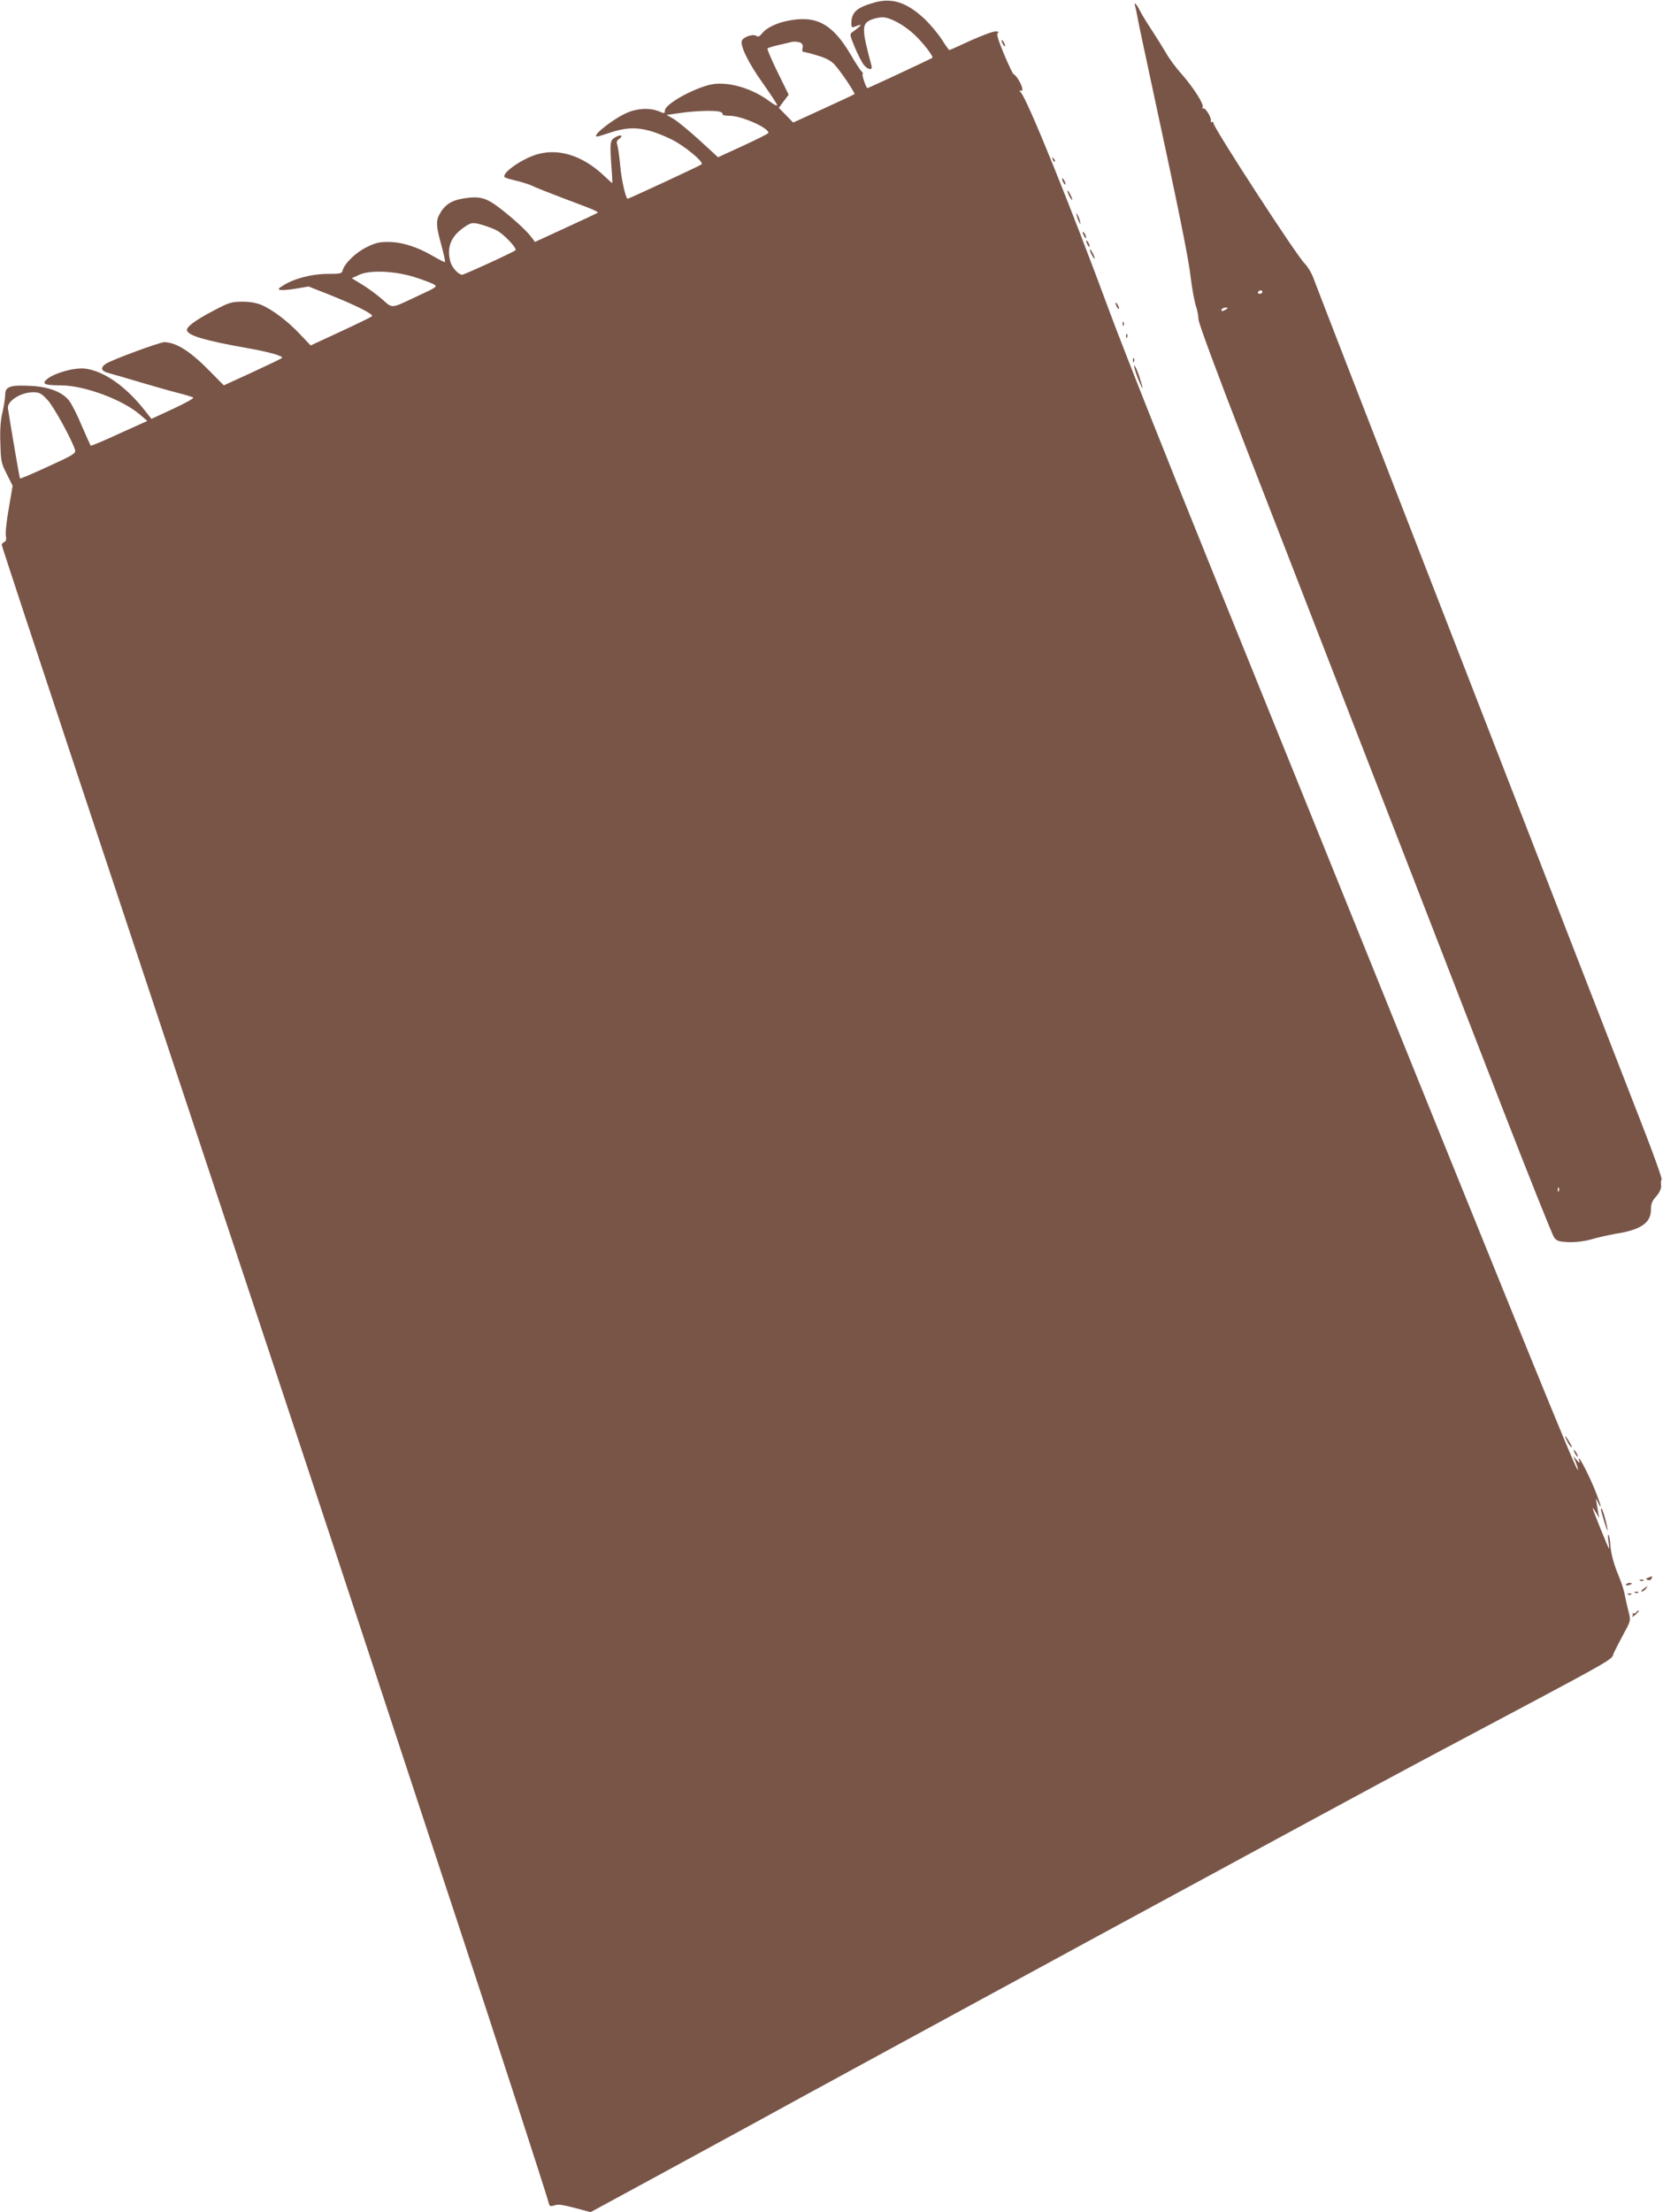 <?xml version="1.0" standalone="no"?>
<!DOCTYPE svg PUBLIC "-//W3C//DTD SVG 20010904//EN"
 "http://www.w3.org/TR/2001/REC-SVG-20010904/DTD/svg10.dtd">
<svg version="1.0" xmlns="http://www.w3.org/2000/svg"
 width="963pt" height="1280pt" viewBox="0 0 963 1280"
 preserveAspectRatio="xMidYMid meet">
<g transform="translate(0,1280) scale(0.1,-0.1)"
fill="#795548" stroke="none">
<path d="M5062 12785 c-102 -29 -132 -56 -132 -122 0 -20 4 -24 18 -18 51 20
48 13 -11 -30 -18 -12 -17 -16 13 -89 17 -41 41 -87 52 -101 23 -29 52 -34 45
-7 -58 216 -58 244 -2 268 19 8 48 14 65 14 44 0 125 -44 186 -101 52 -50 111
-126 103 -134 -5 -4 -370 -175 -376 -175 -7 0 -32 73 -28 80 3 5 1 11 -4 15
-6 3 -35 48 -65 99 -106 180 -201 230 -368 195 -66 -14 -120 -41 -145 -72 -14
-18 -22 -22 -35 -14 -19 12 -74 -7 -82 -29 -11 -29 40 -132 121 -245 45 -64
83 -121 83 -127 0 -7 -19 3 -43 21 -100 76 -243 118 -339 98 -103 -22 -268
-114 -268 -151 0 -18 -2 -18 -35 -4 -52 21 -126 18 -187 -10 -81 -36 -206
-136 -170 -136 5 0 35 9 68 20 127 44 210 36 361 -36 73 -35 190 -131 176
-145 -7 -7 -421 -199 -428 -199 -12 0 -37 113 -44 196 -5 54 -13 108 -17 118
-5 13 -2 23 11 32 29 21 10 28 -23 9 -31 -19 -32 -25 -18 -217 2 -27 2 -48 1
-48 -1 0 -21 19 -45 41 -129 123 -275 166 -405 121 -90 -32 -193 -108 -172
-128 3 -3 33 -12 67 -20 34 -8 74 -21 89 -28 14 -8 101 -42 193 -77 169 -63
196 -75 188 -81 -3 -2 -85 -41 -184 -86 l-178 -82 -21 28 c-31 40 -102 105
-182 167 -81 62 -118 72 -214 56 -68 -11 -108 -38 -137 -93 -20 -38 -18 -70
12 -177 14 -51 23 -95 21 -97 -2 -3 -35 14 -73 36 -88 52 -179 80 -258 80 -50
0 -75 -6 -124 -31 -62 -30 -128 -95 -138 -134 -4 -18 -13 -20 -87 -20 -90 0
-195 -27 -257 -67 -30 -18 -32 -23 -16 -26 11 -2 52 1 91 8 l72 12 119 -47
c156 -62 259 -114 248 -125 -5 -5 -87 -45 -182 -89 l-173 -80 -62 65 c-70 75
-161 144 -227 171 -28 11 -69 18 -110 17 -59 0 -75 -5 -166 -53 -105 -55 -158
-95 -151 -114 9 -30 109 -59 352 -102 121 -21 208 -46 198 -56 -5 -5 -82 -42
-173 -84 l-164 -75 -81 82 c-113 115 -193 166 -263 168 -27 0 -301 -101 -337
-124 -37 -24 -31 -44 18 -56 23 -6 101 -29 172 -50 72 -21 168 -49 215 -61 47
-12 91 -25 98 -29 8 -4 -39 -30 -114 -65 l-127 -59 -31 39 c-112 146 -242 238
-354 252 -59 7 -172 -24 -216 -58 -38 -30 -20 -39 75 -39 136 0 358 -82 459
-169 l43 -37 -162 -73 c-88 -41 -163 -72 -166 -70 -2 3 -25 54 -51 114 -25 61
-58 125 -72 144 -39 52 -118 83 -226 88 -117 6 -146 -4 -146 -51 0 -19 -7 -65
-16 -103 -11 -47 -15 -102 -12 -179 3 -102 5 -115 37 -177 l34 -68 -22 -130
c-13 -72 -21 -144 -17 -160 4 -21 1 -31 -9 -35 -8 -4 -15 -11 -15 -17 0 -6
194 -594 431 -1307 1032 -3103 1428 -4297 1739 -5240 182 -553 398 -1207 480
-1455 184 -555 507 -1550 516 -1588 5 -23 10 -26 28 -21 29 10 39 9 134 -15
l82 -22 363 197 c199 108 434 236 522 284 663 364 3536 1923 3930 2132 1205
640 1086 573 1112 627 12 25 39 77 59 114 36 66 37 70 26 115 -7 26 -14 58
-17 72 -12 62 -19 85 -51 164 -21 53 -35 108 -38 146 -2 34 -7 64 -11 68 -4 4
-5 -13 -1 -38 4 -24 5 -42 2 -40 -4 5 -85 203 -93 230 -2 8 5 -1 17 -20 l21
-35 -7 35 c-3 19 -8 46 -10 60 -4 22 -3 22 10 -5 22 -46 19 -22 -8 47 -37 100
-123 264 -100 191 4 -12 -1 -10 -15 7 l-21 25 16 -39 c8 -21 13 -40 11 -42 -7
-7 -171 394 -777 1891 -547 1352 -1049 2594 -1305 3225 -302 746 -550 1371
-633 1595 -221 599 -470 1213 -510 1259 -10 11 -11 16 -4 12 19 -11 15 22 -9
60 -11 19 -24 34 -29 34 -4 0 -29 52 -56 116 -36 88 -45 118 -35 124 8 5 3 8
-15 8 -16 0 -81 -25 -146 -54 -64 -30 -119 -54 -121 -54 -2 0 -23 29 -45 64
-23 35 -68 88 -101 119 -102 94 -186 121 -289 92z m-423 -234 c8 -5 12 -18 8
-30 -3 -12 0 -21 5 -21 6 0 42 -9 81 -21 48 -14 79 -30 99 -52 33 -35 122
-166 116 -172 -3 -3 -192 -90 -304 -141 l-51 -23 -42 43 -41 42 28 38 29 38
-64 130 c-35 71 -61 133 -59 137 3 4 31 13 63 20 32 7 63 15 68 16 20 7 50 4
64 -4z m-472 -397 c13 -4 20 -10 17 -15 -3 -5 16 -9 43 -9 68 -1 223 -69 223
-99 0 -4 -66 -37 -146 -74 l-146 -67 -110 101 c-61 55 -128 110 -149 122 l-39
22 78 11 c89 13 197 16 229 8z m-1366 -658 c26 -8 60 -21 75 -29 42 -22 120
-105 109 -115 -15 -13 -297 -142 -309 -142 -21 1 -57 40 -67 72 -24 86 1 150
80 204 41 28 50 29 112 10z m-396 -301 c44 -14 91 -32 105 -39 24 -14 23 -16
-85 -66 -168 -79 -148 -77 -213 -21 -31 27 -84 66 -116 85 l-59 36 44 20 c61
29 210 22 324 -15z m-2131 -708 c37 -38 146 -239 161 -292 4 -19 -14 -30 -155
-94 -88 -41 -162 -72 -164 -70 -3 3 -52 288 -70 406 -6 41 72 92 143 93 40 0
49 -5 85 -43z"/>
<path d="M6575 12758 c3 -13 8 -36 11 -53 2 -16 38 -185 79 -375 158 -733 217
-1019 230 -1136 8 -67 22 -140 30 -164 8 -23 15 -58 15 -77 0 -21 100 -291
259 -701 759 -1952 1252 -3222 1502 -3867 154 -396 288 -731 298 -745 16 -22
27 -25 85 -28 44 -1 91 5 134 17 37 11 100 25 141 32 141 22 201 63 201 137 0
35 6 52 31 79 20 24 29 44 28 62 -2 14 -1 31 3 36 3 6 -45 141 -107 300 -104
266 -514 1322 -1205 3100 -396 1019 -685 1763 -706 1820 -10 27 -32 63 -49 80
-46 44 -528 786 -528 812 0 7 -4 10 -9 7 -5 -4 -8 0 -6 7 4 20 -34 79 -45 72
-6 -3 -7 -1 -3 6 10 16 -52 113 -122 193 -33 36 -74 92 -92 125 -19 32 -55 90
-80 128 -26 39 -57 89 -69 113 -23 45 -38 56 -26 20z m735 -1648 c0 -5 -7 -10
-16 -10 -8 0 -12 5 -9 10 3 6 10 10 16 10 5 0 9 -4 9 -10z m-210 -100 c-20
-13 -33 -13 -25 0 3 6 14 10 23 10 15 0 15 -2 2 -10z m1927 -5102 c-3 -8 -6
-5 -6 6 -1 11 2 17 5 13 3 -3 4 -12 1 -19z"/>
<path d="M5800 12565 c0 -5 5 -17 10 -25 5 -8 10 -10 10 -5 0 6 -5 17 -10 25
-5 8 -10 11 -10 5z"/>
<path d="M6096 11877 c3 -10 9 -15 12 -12 3 3 0 11 -7 18 -10 9 -11 8 -5 -6z"/>
<path d="M6150 11765 c0 -5 5 -17 10 -25 5 -8 10 -10 10 -5 0 6 -5 17 -10 25
-5 8 -10 11 -10 5z"/>
<path d="M6181 11695 c0 -5 6 -21 14 -35 8 -14 14 -20 14 -15 0 6 -6 21 -14
35 -8 14 -14 21 -14 15z"/>
<path d="M6236 11550 c3 -14 11 -32 16 -40 6 -10 7 -7 2 10 -3 14 -11 32 -16
40 -6 10 -7 7 -2 -10z"/>
<path d="M6270 11455 c0 -5 5 -17 10 -25 5 -8 10 -10 10 -5 0 6 -5 17 -10 25
-5 8 -10 11 -10 5z"/>
<path d="M6290 11405 c0 -5 5 -17 10 -25 5 -8 10 -10 10 -5 0 6 -5 17 -10 25
-5 8 -10 11 -10 5z"/>
<path d="M6311 11355 c0 -5 6 -21 14 -35 8 -14 14 -20 14 -15 0 6 -6 21 -14
35 -8 14 -14 21 -14 15z"/>
<path d="M6460 11045 c0 -5 5 -17 10 -25 5 -8 10 -10 10 -5 0 6 -5 17 -10 25
-5 8 -10 11 -10 5z"/>
<path d="M6501 10924 c0 -11 3 -14 6 -6 3 7 2 16 -1 19 -3 4 -6 -2 -5 -13z"/>
<path d="M6521 10854 c0 -11 3 -14 6 -6 3 7 2 16 -1 19 -3 4 -6 -2 -5 -13z"/>
<path d="M6561 10714 c0 -11 3 -14 6 -6 3 7 2 16 -1 19 -3 4 -6 -2 -5 -13z"/>
<path d="M6568 10685 c-3 -3 6 -35 20 -71 14 -35 27 -63 28 -61 2 2 -7 33 -19
70 -13 37 -26 65 -29 62z"/>
<path d="M9075 4461 c8 -17 19 -33 25 -36 5 -3 1 10 -11 29 -25 43 -36 48 -14
7z"/>
<path d="M9120 4390 c6 -11 13 -20 16 -20 2 0 0 9 -6 20 -6 11 -13 20 -16 20
-2 0 0 -9 6 -20z"/>
<path d="M9270 4068 c3 -22 39 -138 39 -125 1 21 -28 127 -35 127 -2 0 -4 -1
-4 -2z"/>
<path d="M9546 3671 c-17 -6 -17 -8 -4 -14 10 -3 19 0 22 9 3 8 4 14 3 13 -1
0 -11 -4 -21 -8z"/>
<path d="M9498 3653 c7 -3 16 -2 19 1 4 3 -2 6 -13 5 -11 0 -14 -3 -6 -6z"/>
<path d="M9416 3631 c-4 -5 3 -7 14 -4 23 6 26 13 6 13 -8 0 -17 -4 -20 -9z"/>
<path d="M9516 3605 c-11 -8 -15 -15 -9 -15 6 0 16 7 23 15 16 19 11 19 -14 0z"/>
<path d="M9468 3583 c7 -3 16 -2 19 1 4 3 -2 6 -13 5 -11 0 -14 -3 -6 -6z"/>
<path d="M9428 3573 c7 -3 16 -2 19 1 4 3 -2 6 -13 5 -11 0 -14 -3 -6 -6z"/>
<path d="M9475 3470 c-3 -5 -11 -8 -18 -6 -7 1 -9 1 -4 -1 4 -3 4 -10 0 -16
-3 -7 3 -3 15 7 12 11 22 21 22 23 0 6 -9 3 -15 -7z"/>
</g>
</svg>
